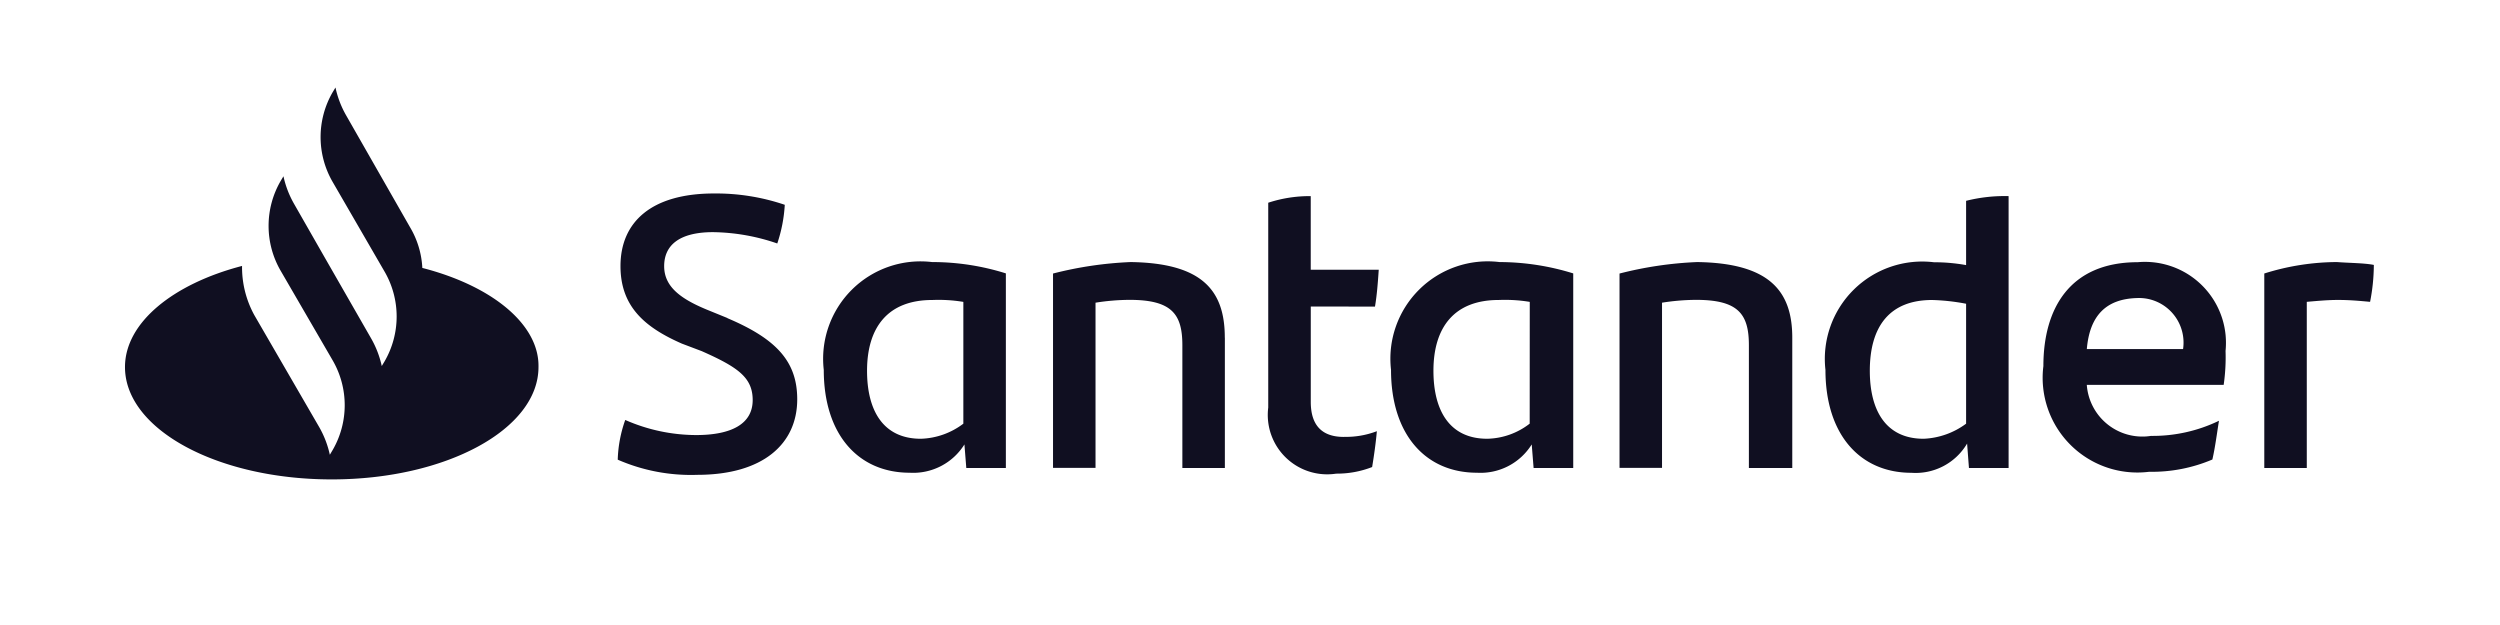 <svg xmlns="http://www.w3.org/2000/svg" width="200" height="50" viewBox="0 0 200 50">
  <g id="Santander" transform="translate(-860 -4723)">
    <rect id="Rectángulo_3309" data-name="Rectángulo 3309" width="200" height="50" transform="translate(860 4723)" fill="none"/>
    <path id="Santander-2" data-name="Santander" d="M179.908,27.435a15.485,15.485,0,0,1-.3,2.946c-.839-.076-1.586-.151-2.57-.151-.839,0-1.66.079-2.494.151V43.676h-3.4V28.114a19.532,19.532,0,0,1,5.812-.915c.984.076,2.188.076,2.946.227Zm-11.856,5.651a6.581,6.581,0,0,1-.007,1.221,15.316,15.316,0,0,1-.151,2.719H156.945a4.458,4.458,0,0,0,4.77,4.122c.121-.01.242-.024.363-.042a12.2,12.2,0,0,0,5.441-1.211c-.15.906-.3,2.114-.528,3.1a12.359,12.359,0,0,1-5.06.982,7.578,7.578,0,0,1-8.459-6.577,7.484,7.484,0,0,1,0-1.88c0-4.608,2.114-8.31,7.548-8.31a6.481,6.481,0,0,1,7.033,5.878m-6.418-2.977a3.614,3.614,0,0,0-.688-.032c-2.491.076-3.774,1.435-4,4.078h7.7a3.568,3.568,0,0,0-3.014-4.046M147.289,22.3a12.656,12.656,0,0,1,3.4-.377V43.676h-3.172l-.148-1.958a4.777,4.777,0,0,1-4.46,2.339c-4.077,0-6.872-3.022-6.872-8.231a7.79,7.79,0,0,1,8.686-8.611,14.262,14.262,0,0,1,2.566.227Zm0,17.823h0V30.534a16.575,16.575,0,0,0-2.718-.3c-3.4,0-4.985,2.114-4.985,5.664,0,3.174,1.283,5.437,4.305,5.437a6.127,6.127,0,0,0,3.4-1.208M125.752,27.2a29.832,29.832,0,0,0-6.189.917V43.664h3.4V30.449a17.957,17.957,0,0,1,2.718-.227c3.392,0,4.231,1.14,4.231,3.634v9.82h3.471V33.252l0-.01c0-3.777-1.885-5.967-7.628-6.043m-9.9.906.005.01v15.56h-3.17l-.151-1.887a4.826,4.826,0,0,1-4.383,2.264c-4.08,0-6.873-3.022-6.873-8.231a7.79,7.79,0,0,1,8.681-8.622,20,20,0,0,1,5.891.906m-3.473,2.279a12.111,12.111,0,0,0-2.491-.151c-3.55,0-5.215,2.188-5.215,5.664,0,3.174,1.285,5.437,4.3,5.437a5.715,5.715,0,0,0,3.4-1.208h0ZM100,30.761c.153-.906.229-1.89.3-2.946H94.86V21.924a10.587,10.587,0,0,0-3.4.528V38.839A4.752,4.752,0,0,0,96.9,44.125a7.731,7.731,0,0,0,2.872-.528c.15-.912.3-1.959.377-2.867a6.913,6.913,0,0,1-2.642.452l0,.005c-1.663,0-2.644-.839-2.644-2.8v-7.63ZM80.435,27.2a29.863,29.863,0,0,0-6.192.917V43.664h3.4V30.449a17.917,17.917,0,0,1,2.716-.227c3.392,0,4.231,1.14,4.231,3.634v9.82h3.4V33.252l-.005-.01c0-3.777-1.806-5.967-7.549-6.043m-15.857,0a19.617,19.617,0,0,1,5.891.906v15.57H67.305l-.15-1.887a4.827,4.827,0,0,1-4.381,2.264c-4.08,0-6.872-3.022-6.872-8.231A7.793,7.793,0,0,1,64.578,27.2m2.491,12.928V30.385a12.1,12.1,0,0,0-2.491-.151c-3.55,0-5.213,2.188-5.213,5.664,0,3.174,1.283,5.437,4.305,5.437a5.911,5.911,0,0,0,3.4-1.208M48.194,31.676,46.534,31c-2.19-.906-3.4-1.889-3.4-3.476,0-1.66,1.2-2.718,3.913-2.718a16.331,16.331,0,0,1,5.136.906,11.789,11.789,0,0,0,.6-3.094,17.11,17.11,0,0,0-5.664-.906c-4.985,0-7.479,2.265-7.479,5.812,0,3.249,1.966,4.909,4.912,6.2l1.586.6c2.871,1.273,4.078,2.1,4.078,3.915,0,1.889-1.663,2.8-4.532,2.8a14.168,14.168,0,0,1-5.664-1.208,10.323,10.323,0,0,0-.6,3.174l.012.008a14.642,14.642,0,0,0,6.347,1.208c5.284,0,8-2.491,8-6.043,0-3.022-1.663-4.83-5.592-6.493m-24.4-4V27.66a7.062,7.062,0,0,0-.98-3.242l-5.136-8.991a7.716,7.716,0,0,1-.831-2.193l-.227.378a7.154,7.154,0,0,0,0,7.176l4.156,7.178a7.155,7.155,0,0,1,0,7.173l-.227.378a7.8,7.8,0,0,0-.839-2.19l-3.769-6.572-2.418-4.231a7.732,7.732,0,0,1-.838-2.188l-.227.38a7.159,7.159,0,0,0,0,7.174l4.162,7.171a7.154,7.154,0,0,1,0,7.176l-.225.378a7.767,7.767,0,0,0-.839-2.193l-5.207-8.986a7.984,7.984,0,0,1-.977-3.927C3.851,28.947,0,32.041,0,35.6c0,4.986,7.4,8.987,16.539,8.987S33.08,40.578,33.08,35.6c.076-3.4-3.7-6.495-9.29-7.93" transform="translate(869.999 4716.766)" fill="#100f21"/>
  </g>
</svg>

